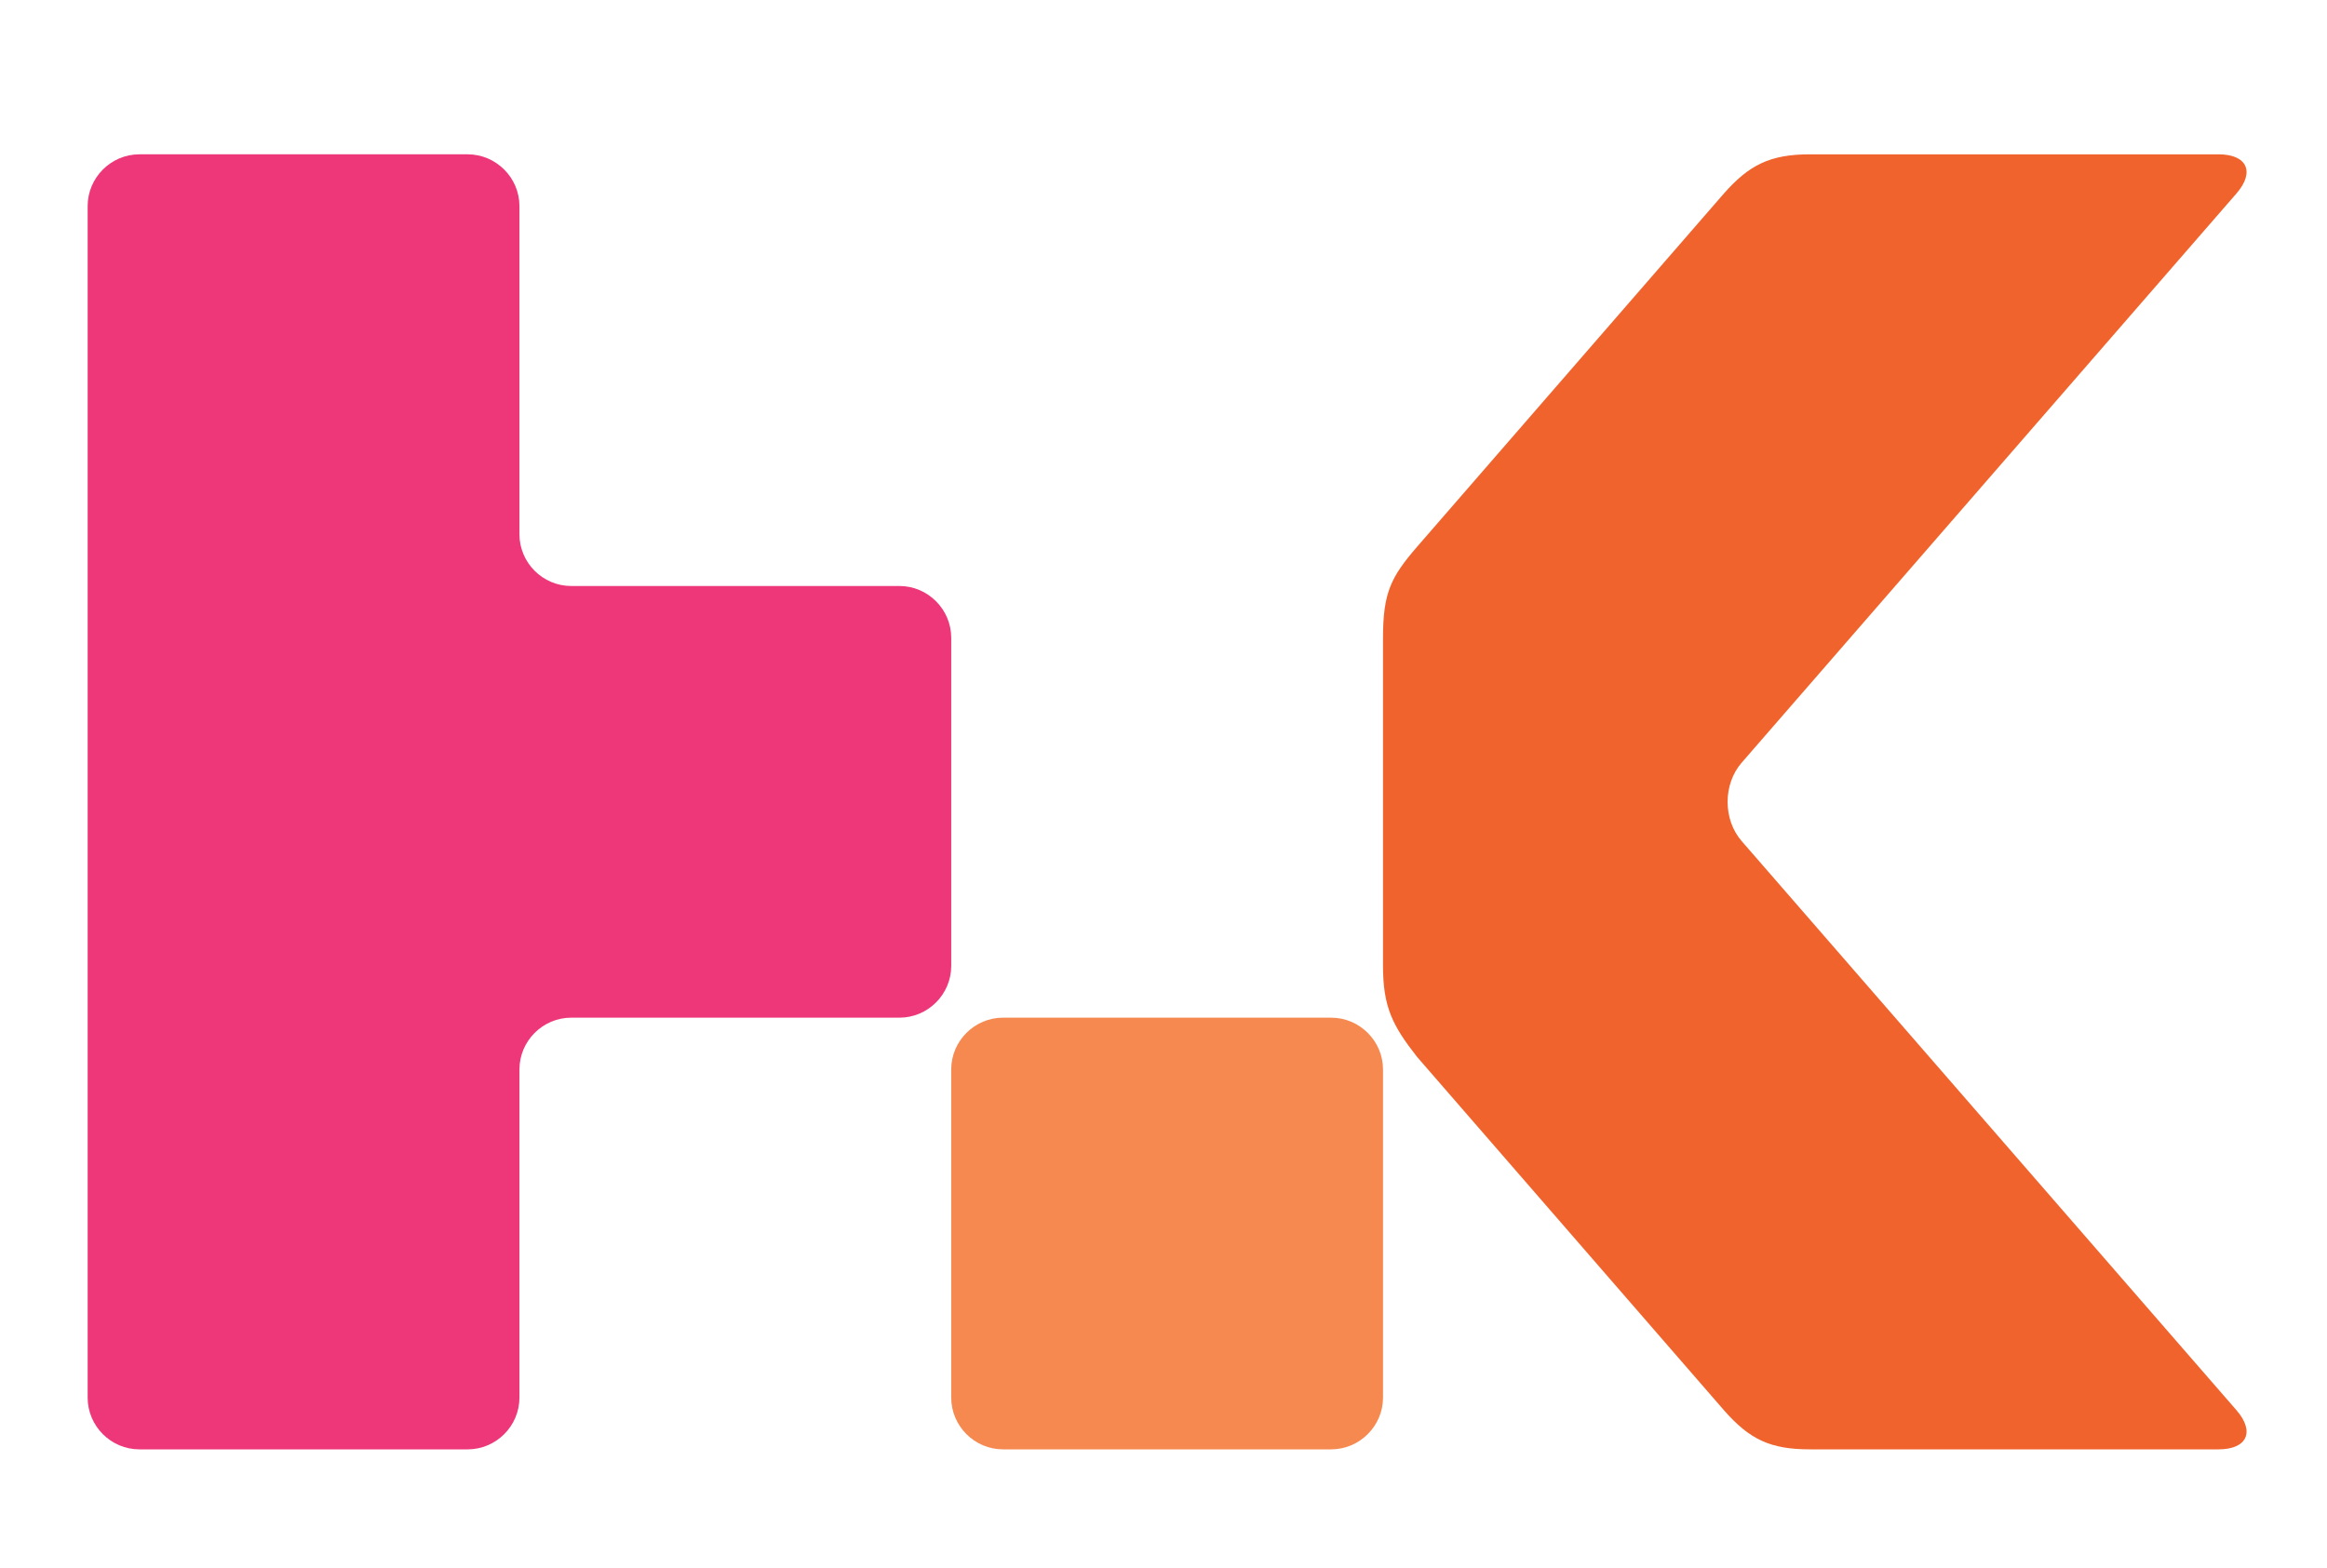 <svg version="1.2" xmlns="http://www.w3.org/2000/svg" viewBox="0 0 270 182" width="270" height="182">
	<title>HKdir-primær-bokmål-frg-lys bunn-cmyk</title>
	<style>
		.s0 { fill: #ed3779 } 
		.s1 { fill: #f5894f } 
		.s2 { fill: #f0632c } 
	</style>
	<g id="Layer 1">
		<g id="&lt;Group&gt;">
		</g>
		<g id="&lt;Group&gt;">
			<path id="&lt;Path&gt;" class="s0" d="m66.28 68.01c-3.31 0-6.01-2.7-6.01-6.01v-38.08c0-3.3-2.71-6.01-6.01-6.01h-38.08c-3.31 0-6.01 2.71-6.01 6.01v38.08 12.02 38.08 12.02 38.08c0 3.31 2.7 6.01 6.01 6.01h38.08c3.3 0 6.01-2.7 6.01-6.01v-38.08c0-3.3 2.7-6.01 6.01-6.01h38.08c3.3 0 6.01-2.7 6.01-6.01v-38.08c0-3.3-2.71-6.01-6.01-6.01z"/>
			<path id="&lt;Path&gt;" class="s1" d="m160.47 162.2c0 3.3-2.71 6.01-6.02 6.01h-38.07c-3.31 0-6.01-2.71-6.01-6.01v-38.08c0-3.3 2.7-6.01 6.01-6.01h38.07c3.31 0 6.02 2.71 6.02 6.01z"/>
			<path id="&lt;Path&gt;" class="s2" d="m259.49 163.66c2.18 2.5 1.24 4.55-2.08 4.55h-47.4c-4.59 0-7-1.14-9.99-4.55l-35.6-41c-2.85-3.63-3.95-5.8-3.95-10.56v-38.08c0-5.28 0.95-7.08 3.95-10.56l35.6-41c2.91-3.29 5.32-4.55 9.99-4.55h47.4c3.32 0 4.26 2.05 2.08 4.55l-57.41 66.06c-2.17 2.5-2.17 6.59 0 9.09z"/>
		</g>
	</g>
</svg>